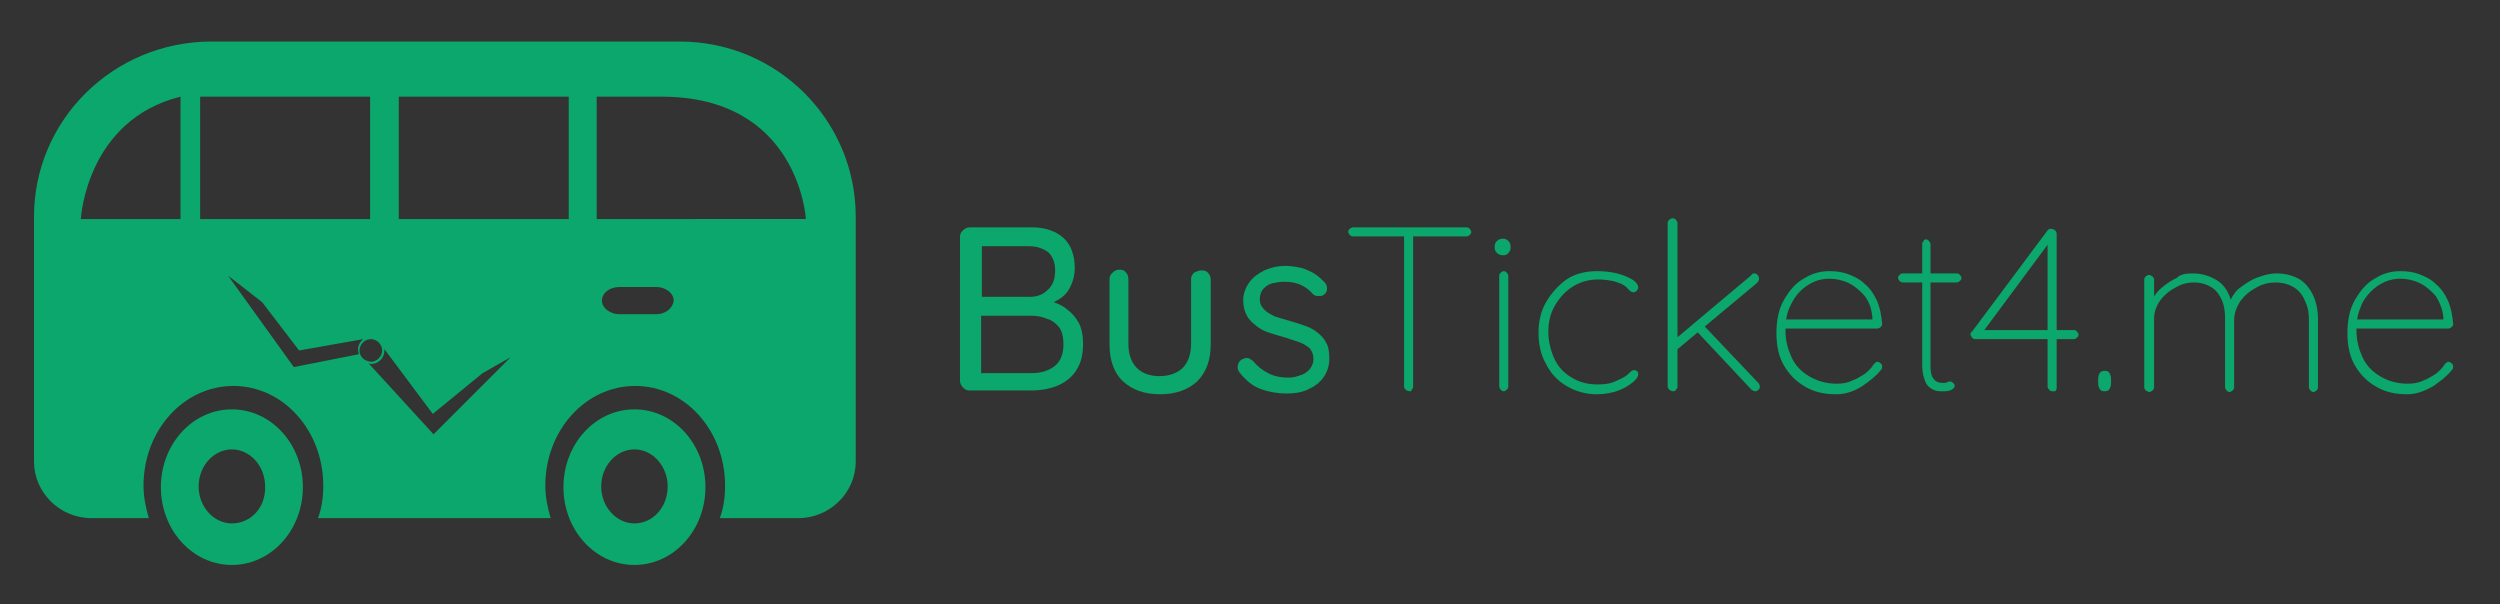 <?xml version="1.0" encoding="utf-8"?>
<!-- Generator: Adobe Illustrator 17.1.0, SVG Export Plug-In . SVG Version: 6.00 Build 0)  -->
<!DOCTYPE svg PUBLIC "-//W3C//DTD SVG 1.1//EN" "http://www.w3.org/Graphics/SVG/1.1/DTD/svg11.dtd">
<svg version="1.1" id="Layer_1" xmlns="http://www.w3.org/2000/svg" xmlns:xlink="http://www.w3.org/1999/xlink" x="0px" y="0px"
	 viewBox="0 0 331 80" enable-background="new 0 0 331 80" xml:space="preserve">
<rect x="0" y="0" width="331" height="80" fill="#333333" stroke="none"/>
<rect x="10.1" y="138.3" fill="#0BA76C" width="220.2" height="220.2"/>
<path fill="#0BA76C" d="M30.7,54.2c-5.2,0-9.4,4.6-9.4,10.3c0,5.7,4.2,10.3,9.4,10.3s9.4-4.6,9.4-10.3
	C40.1,58.8,35.9,54.2,30.7,54.2 M30.7,69.3c-2.4,0-4.4-2.2-4.4-4.9c0-2.7,2-4.9,4.4-4.9c2.4,0,4.4,2.2,4.4,4.9
	C35.2,67.2,33.2,69.3,30.7,69.3"/>
<path fill="#0BA76C" d="M84,54.2c-5.2,0-9.4,4.6-9.4,10.3c0,5.7,4.2,10.3,9.4,10.3s9.4-4.6,9.4-10.3C93.4,58.8,89.2,54.2,84,54.2
	 M84,69.3c-2.4,0-4.4-2.2-4.4-4.9c0-2.7,2-4.9,4.4-4.9c2.4,0,4.4,2.2,4.4,4.9C88.4,67.2,86.4,69.3,84,69.3"/>
<path fill="#0BA76C" d="M90,5.5h-62C15,5.5,4.5,15.9,4.5,28.7v18.5v13.9c0,4.1,3.4,7.5,7.6,7.5h7.6c-0.4-1.4-0.7-2.8-0.7-4.3
	c0-7.3,5.3-13.2,11.9-13.2c6.6,0,11.9,5.9,11.9,13.2c0,1.5-0.2,3-0.7,4.3h30.8c-0.4-1.4-0.7-2.8-0.7-4.3c0-7.3,5.3-13.2,11.9-13.2
	C90.7,51.1,96,57,96,64.3c0,1.5-0.2,3-0.7,4.3h10.4c4.2,0,7.6-3.4,7.6-7.5V47.2h0V28.7C113.3,15.9,102.9,5.5,90,5.5 M23.8,29H10.7
	c0,0,0.7-13.1,13.2-16.2V29z M26.5,12.8H49V29H26.5V12.8z M38.9,48.6l-8.7-12.1l4.5,3.5l4.9,6.4l8.5-1.5c-0.4,0.3-0.7,0.8-0.7,1.4
	c0,0.2,0.1,0.4,0.1,0.6L38.9,48.6z M47.6,46.4c0-0.8,0.7-1.5,1.5-1.5c0.8,0,1.5,0.7,1.5,1.5c0,0.8-0.7,1.5-1.5,1.5
	C48.2,47.8,47.6,47.2,47.6,46.4 M57.4,57.5l-8.6-9.4c0.1,0,0.2,0.1,0.3,0.1c1,0,1.8-0.8,1.8-1.8c0-0.1,0-0.2-0.1-0.3l6.5,8.7
	l6.6-5.4l3.7-2.1L57.4,57.5z M75.3,29H52.8V12.8h22.5V29z M86.9,41.6H82c-1.2,0-2.3-0.8-2.3-1.8c0-1,1-1.8,2.3-1.8h4.9
	c1.2,0,2.3,0.8,2.3,1.8C89.1,40.8,88.1,41.6,86.9,41.6 M79,29V12.8h8.6c18.2,0,19.1,16.2,19.1,16.2H79z"/>
<g>
	<path fill="#0BA76C" d="M136.6,30.1c1.8,0,3.2,0.5,4.2,1.4c1,0.9,1.5,2.3,1.5,4c0,0.9-0.2,1.7-0.6,2.5c-0.4,0.8-1,1.4-1.8,1.8
		c-0.8,0.5-1.8,0.7-2.9,0.7l-0.1-0.9c0.7,0,1.5,0.1,2.2,0.3c0.8,0.2,1.5,0.5,2.1,1c0.7,0.5,1.2,1.1,1.6,1.8c0.4,0.7,0.6,1.7,0.6,2.8
		c0,1.2-0.2,2.2-0.6,3c-0.4,0.8-0.9,1.4-1.6,1.9c-0.7,0.5-1.4,0.8-2.2,1c-0.8,0.2-1.6,0.3-2.4,0.3h-8.2c-0.4,0-0.6-0.1-0.9-0.4
		c-0.2-0.2-0.4-0.5-0.4-0.9V31.4c0-0.4,0.1-0.6,0.4-0.9c0.2-0.2,0.5-0.4,0.9-0.4H136.6z M136.3,32.6h-6.7L130,32v7.7l-0.3-0.4h6.7
		c0.9,0,1.7-0.3,2.3-0.9c0.7-0.6,1-1.5,1-2.6c0-1-0.3-1.8-0.9-2.4C138.1,32.9,137.3,32.6,136.3,32.6z M136.5,41.8h-6.8l0.2-0.2v8.1
		l-0.2-0.3h6.9c1.2,0,2.2-0.3,3-0.9c0.8-0.6,1.2-1.6,1.2-2.9c0-1-0.2-1.8-0.6-2.3c-0.4-0.5-0.9-0.9-1.6-1.1
		C137.9,41.9,137.2,41.8,136.5,41.8z"/>
	<path fill="#0BA76C" d="M159.1,35.8c0.4,0,0.7,0.1,0.9,0.4c0.2,0.2,0.3,0.5,0.3,0.9v8.5c0,2.1-0.6,3.7-1.8,4.9
		c-1.2,1.1-2.8,1.7-4.9,1.7c-2.1,0-3.7-0.6-4.9-1.7c-1.2-1.1-1.8-2.8-1.8-4.9V37c0-0.4,0.1-0.6,0.4-0.9c0.2-0.2,0.5-0.4,0.9-0.4
		c0.4,0,0.7,0.1,0.9,0.4c0.2,0.2,0.3,0.5,0.3,0.9v8.5c0,1.4,0.4,2.5,1.1,3.2c0.7,0.7,1.7,1.1,3,1.1c1.3,0,2.4-0.4,3.1-1.1
		c0.7-0.7,1.1-1.8,1.1-3.2V37c0-0.4,0.1-0.6,0.4-0.9C158.5,35.9,158.8,35.8,159.1,35.8z"/>
	<path fill="#0BA76C" d="M164.1,49.3c-0.2-0.3-0.3-0.6-0.2-0.9c0-0.3,0.2-0.6,0.5-0.8c0.2-0.1,0.4-0.2,0.7-0.2
		c0.3,0,0.5,0.2,0.8,0.4c0.6,0.7,1.2,1.2,2,1.6c0.7,0.4,1.7,0.6,2.7,0.6c0.5,0,1-0.1,1.5-0.3c0.5-0.1,0.9-0.4,1.3-0.8
		c0.3-0.4,0.5-0.8,0.5-1.4c0-0.6-0.2-1-0.5-1.4c-0.4-0.3-0.8-0.6-1.4-0.8c-0.6-0.2-1.2-0.4-1.8-0.6c-0.7-0.2-1.4-0.4-2-0.6
		c-0.7-0.2-1.3-0.5-1.8-0.9c-0.5-0.4-1-0.8-1.3-1.4c-0.3-0.5-0.5-1.2-0.5-2c0-0.9,0.3-1.7,0.8-2.4c0.5-0.7,1.2-1.2,2-1.6
		c0.9-0.4,1.8-0.6,2.8-0.6c0.6,0,1.2,0.1,1.8,0.2c0.6,0.1,1.2,0.4,1.8,0.7c0.6,0.3,1.1,0.8,1.6,1.3c0.2,0.2,0.3,0.5,0.3,0.8
		c0,0.3-0.1,0.6-0.4,0.8c-0.2,0.2-0.5,0.2-0.8,0.2c-0.3,0-0.5-0.1-0.7-0.3c-0.4-0.5-1-0.9-1.6-1.2c-0.7-0.3-1.4-0.4-2.2-0.4
		c-0.5,0-1,0.1-1.5,0.2c-0.5,0.1-0.9,0.4-1.2,0.7c-0.3,0.3-0.5,0.8-0.5,1.4c0,0.6,0.2,1,0.6,1.4c0.4,0.4,0.8,0.6,1.4,0.9
		c0.6,0.2,1.3,0.4,2,0.6c0.7,0.2,1.3,0.4,1.9,0.6c0.6,0.2,1.2,0.5,1.7,0.9c0.5,0.4,0.9,0.8,1.2,1.4c0.3,0.5,0.4,1.2,0.4,2.1
		c0,1-0.3,1.8-0.8,2.5c-0.5,0.7-1.2,1.2-2.1,1.6c-0.9,0.4-1.8,0.5-2.8,0.5c-1.1,0-2.3-0.2-3.4-0.6C165.8,51.1,164.9,50.3,164.1,49.3
		z"/>
	<path fill="#0BA76C" d="M179.1,31.3c-0.2,0-0.3-0.1-0.4-0.2c-0.1-0.1-0.2-0.3-0.2-0.4c0-0.2,0.1-0.3,0.2-0.4
		c0.1-0.1,0.3-0.2,0.4-0.2h15.1c0.2,0,0.3,0.1,0.4,0.2c0.1,0.1,0.2,0.3,0.2,0.4c0,0.2-0.1,0.3-0.2,0.4c-0.1,0.1-0.3,0.2-0.4,0.2
		H179.1z M186.6,51.8c-0.2,0-0.3-0.1-0.5-0.2c-0.1-0.1-0.2-0.3-0.2-0.4V30.9h1.2v20.3c0,0.2-0.1,0.3-0.2,0.4
		C186.9,51.8,186.8,51.8,186.6,51.8z"/>
	<path fill="#0BA76C" d="M199,33.8c-0.3,0-0.6-0.1-0.8-0.3c-0.2-0.2-0.3-0.4-0.3-0.7v-0.2c0-0.3,0.1-0.5,0.3-0.7
		c0.2-0.2,0.5-0.3,0.8-0.3c0.3,0,0.5,0.1,0.7,0.3c0.2,0.2,0.3,0.4,0.3,0.7v0.2c0,0.3-0.1,0.5-0.3,0.7
		C199.6,33.7,199.3,33.8,199,33.8z M199.7,51.2c0,0.2-0.1,0.3-0.2,0.4c-0.1,0.1-0.3,0.2-0.4,0.2c-0.2,0-0.3-0.1-0.4-0.2
		c-0.1-0.1-0.2-0.3-0.2-0.4V36.5c0-0.2,0.1-0.3,0.2-0.4c0.1-0.1,0.3-0.2,0.4-0.2c0.2,0,0.3,0.1,0.4,0.2c0.1,0.1,0.2,0.3,0.2,0.4
		V51.2z"/>
	<path fill="#0BA76C" d="M211.5,35.9c0.9,0,1.8,0.1,2.6,0.3c0.8,0.2,1.5,0.5,2,0.8c0.5,0.3,0.8,0.7,0.8,1.1c0,0.1-0.1,0.3-0.2,0.4
		c-0.1,0.1-0.3,0.2-0.4,0.2c-0.2,0-0.4-0.1-0.5-0.2c-0.1-0.1-0.3-0.3-0.4-0.4c-0.1-0.2-0.4-0.3-0.7-0.5c-0.3-0.1-0.7-0.3-1.2-0.4
		c-0.5-0.1-1.2-0.2-1.9-0.2c-1.2,0-2.3,0.3-3.3,0.9c-1,0.6-1.8,1.5-2.4,2.5c-0.6,1-0.9,2.2-0.9,3.5c0,1.3,0.3,2.5,0.8,3.6
		c0.5,1.1,1.3,1.9,2.3,2.5c1,0.6,2.1,0.9,3.4,0.9c0.9,0,1.6-0.1,2.1-0.3c0.5-0.2,0.9-0.4,1.3-0.6c0.4-0.2,0.7-0.5,0.9-0.7
		c0.2-0.2,0.4-0.3,0.6-0.3c0.2,0,0.3,0.1,0.4,0.2c0.1,0.1,0.1,0.2,0.1,0.4c0,0.2-0.2,0.6-0.7,1c-0.5,0.4-1.1,0.8-1.9,1.1
		c-0.8,0.3-1.8,0.5-2.9,0.5c-1.5,0-2.8-0.4-4-1.1c-1.2-0.7-2.1-1.7-2.7-2.9c-0.7-1.2-1-2.6-1-4.2c0-1.4,0.3-2.8,1-4
		c0.7-1.2,1.6-2.2,2.7-3C208.6,36.2,210,35.9,211.5,35.9z"/>
	<path fill="#0BA76C" d="M221.5,51.8c-0.2,0-0.3-0.1-0.5-0.2c-0.1-0.1-0.2-0.3-0.2-0.4V29.5c0-0.2,0.1-0.3,0.2-0.4
		c0.1-0.1,0.3-0.2,0.5-0.2c0.2,0,0.3,0.1,0.4,0.2c0.1,0.1,0.2,0.3,0.2,0.4v21.7c0,0.2-0.1,0.3-0.2,0.4
		C221.8,51.8,221.7,51.8,221.5,51.8z M232.3,36.2c0.2,0,0.3,0.1,0.4,0.2c0.1,0.1,0.2,0.3,0.2,0.5c0,0.2-0.1,0.3-0.2,0.5l-10.8,9
		l-0.1-1.5l10-8.4C232,36.2,232.1,36.2,232.3,36.2z M232.4,51.8c-0.2,0-0.3-0.1-0.5-0.2l-7.5-8l0.9-0.8l7.5,7.9
		c0.1,0.1,0.2,0.3,0.2,0.5c0,0.2-0.1,0.4-0.3,0.5C232.6,51.8,232.5,51.8,232.4,51.8z"/>
	<path fill="#0BA76C" d="M243.1,52.2c-1.6,0-2.9-0.3-4.1-1c-1.2-0.7-2.1-1.6-2.8-2.8c-0.7-1.2-1-2.6-1-4.3c0-1.7,0.3-3.2,1-4.4
		c0.7-1.2,1.5-2.2,2.6-2.8c1.1-0.7,2.2-1,3.4-1c0.9,0,1.7,0.1,2.5,0.4c0.8,0.3,1.6,0.7,2.2,1.3c0.7,0.6,1.2,1.3,1.6,2.2
		c0.4,0.9,0.6,1.9,0.7,3.1c0,0.2-0.1,0.3-0.2,0.4c-0.1,0.1-0.3,0.2-0.4,0.2h-12.7l-0.2-1.2h12.5l-0.3,0.3v-0.6c-0.1-1.1-0.4-2-1-2.8
		c-0.6-0.7-1.3-1.3-2.1-1.7c-0.8-0.4-1.7-0.6-2.6-0.6c-0.6,0-1.3,0.1-2,0.4c-0.7,0.3-1.3,0.7-1.9,1.3c-0.6,0.6-1,1.3-1.4,2.2
		c-0.4,0.9-0.5,1.9-0.5,3c0,1.3,0.3,2.4,0.8,3.5c0.5,1.1,1.3,1.9,2.3,2.5c1,0.6,2.2,1,3.7,1c0.7,0,1.4-0.1,2-0.4
		c0.6-0.2,1.2-0.6,1.7-0.9c0.5-0.4,0.9-0.8,1.2-1.3c0.2-0.2,0.3-0.3,0.5-0.3c0.1,0,0.3,0.1,0.4,0.2c0.1,0.1,0.2,0.2,0.2,0.4
		c0,0.1,0,0.3-0.1,0.4c-0.6,0.8-1.5,1.5-2.5,2.2C245.5,51.8,244.4,52.2,243.1,52.2z"/>
	<path fill="#0BA76C" d="M251.9,36.2h7.2c0.2,0,0.3,0.1,0.4,0.2c0.1,0.1,0.2,0.3,0.2,0.4c0,0.2-0.1,0.3-0.2,0.4
		c-0.1,0.1-0.3,0.2-0.4,0.2h-7.2c-0.1,0-0.3-0.1-0.4-0.2c-0.1-0.1-0.2-0.3-0.2-0.4c0-0.2,0.1-0.3,0.2-0.4
		C251.6,36.3,251.7,36.2,251.9,36.2z M255,31.7c0.2,0,0.3,0.1,0.4,0.2c0.1,0.1,0.2,0.3,0.2,0.4v16.2c0,0.7,0.1,1.2,0.3,1.5
		c0.2,0.3,0.4,0.5,0.7,0.6c0.3,0.1,0.5,0.1,0.8,0.1c0.1,0,0.3,0,0.4-0.1c0.1,0,0.2-0.1,0.4-0.1c0.1,0,0.3,0.1,0.4,0.2
		c0.1,0.1,0.2,0.2,0.2,0.4c0,0.2-0.1,0.3-0.4,0.5c-0.2,0.1-0.5,0.2-0.9,0.2c-0.1,0-0.3,0-0.7,0c-0.3,0-0.7-0.1-1-0.3
		c-0.4-0.2-0.7-0.5-0.9-1c-0.2-0.5-0.4-1.2-0.4-2.1V32.3c0-0.2,0.1-0.3,0.2-0.4C254.7,31.7,254.9,31.7,255,31.7z"/>
	<path fill="#0BA76C" d="M271.7,51.8c-0.2,0-0.3-0.1-0.4-0.2c-0.1-0.1-0.2-0.3-0.2-0.4V31.8l0.3,0.2L262.5,44l-0.1-0.3h12.2
		c0.2,0,0.3,0.1,0.4,0.2c0.1,0.1,0.2,0.3,0.2,0.4c0,0.2-0.1,0.3-0.2,0.4c-0.1,0.1-0.3,0.2-0.4,0.2h-13.1c-0.2,0-0.3-0.1-0.4-0.2
		c-0.1-0.1-0.2-0.3-0.2-0.4c0-0.2,0-0.3,0.2-0.4l10-13.4c0.1-0.1,0.2-0.2,0.3-0.2c0.1,0,0.2,0,0.2,0c0.2,0,0.3,0.1,0.5,0.2
		c0.1,0.1,0.2,0.3,0.2,0.4v20.5c0,0.2-0.1,0.3-0.2,0.4C272,51.8,271.8,51.8,271.7,51.8z"/>
	<path fill="#0BA76C" d="M278.6,51.8c-0.3,0-0.5-0.1-0.6-0.3c-0.1-0.2-0.2-0.4-0.2-0.7v-0.7c0-0.3,0.1-0.5,0.2-0.7
		c0.1-0.2,0.4-0.3,0.6-0.3h0.1c0.3,0,0.5,0.1,0.6,0.3c0.1,0.2,0.2,0.4,0.2,0.7v0.7c0,0.3-0.1,0.5-0.2,0.7c-0.1,0.2-0.3,0.3-0.6,0.3
		H278.6z"/>
	<path fill="#0BA76C" d="M290.3,36.2c1.2,0,2.2,0.3,3.2,0.9c1,0.6,1.6,1.6,2,3l-0.4,0.3l0.2-0.6c0.3-0.7,0.7-1.3,1.4-1.8
		c0.7-0.5,1.4-1,2.3-1.3c0.8-0.3,1.6-0.5,2.4-0.5c1.2,0,2.3,0.3,3.1,0.8c0.8,0.5,1.4,1.3,1.8,2.2c0.4,0.9,0.6,1.9,0.6,3.1v9
		c0,0.2-0.1,0.3-0.2,0.4c-0.1,0.1-0.3,0.2-0.4,0.2c-0.2,0-0.3-0.1-0.4-0.2c-0.1-0.1-0.2-0.3-0.2-0.4v-8.9c0-0.9-0.1-1.7-0.5-2.5
		c-0.3-0.8-0.8-1.4-1.4-1.8c-0.6-0.4-1.5-0.7-2.5-0.7c-0.9,0-1.8,0.2-2.6,0.7c-0.8,0.4-1.5,1-2.1,1.8c-0.5,0.8-0.8,1.6-0.8,2.5v8.9
		c0,0.2-0.1,0.3-0.2,0.4c-0.1,0.1-0.3,0.2-0.4,0.2c-0.2,0-0.3-0.1-0.4-0.2c-0.1-0.1-0.2-0.3-0.2-0.4v-9.1c0-0.9-0.1-1.7-0.4-2.4
		c-0.3-0.7-0.7-1.3-1.3-1.7c-0.6-0.4-1.4-0.7-2.4-0.7c-0.9,0-1.7,0.2-2.5,0.7c-0.8,0.4-1.5,1-2,1.7c-0.5,0.7-0.8,1.5-0.8,2.4v9.1
		c0,0.2-0.1,0.3-0.2,0.4c-0.1,0.1-0.3,0.2-0.4,0.2c-0.2,0-0.3-0.1-0.5-0.2c-0.1-0.1-0.2-0.3-0.2-0.4V37c0-0.2,0.1-0.3,0.2-0.4
		c0.1-0.1,0.3-0.2,0.4-0.2c0.2,0,0.3,0.1,0.5,0.2c0.1,0.1,0.2,0.3,0.2,0.4v3.4l-0.9,1.6c0-0.7,0.2-1.4,0.5-2.1
		c0.4-0.7,0.8-1.3,1.4-1.8c0.6-0.5,1.3-1,2-1.3C288.7,36.3,289.4,36.2,290.3,36.2z"/>
	<path fill="#0BA76C" d="M318.7,52.2c-1.6,0-2.9-0.3-4.1-1c-1.2-0.7-2.1-1.6-2.8-2.8c-0.7-1.2-1-2.6-1-4.3c0-1.7,0.3-3.2,1-4.4
		c0.7-1.2,1.5-2.2,2.6-2.8c1.1-0.7,2.2-1,3.4-1c0.9,0,1.7,0.1,2.5,0.4c0.8,0.3,1.6,0.7,2.2,1.3c0.7,0.6,1.2,1.3,1.6,2.2
		c0.4,0.9,0.6,1.9,0.7,3.1c0,0.2-0.1,0.3-0.2,0.4c-0.1,0.1-0.3,0.2-0.4,0.2h-12.7l-0.2-1.2h12.5l-0.3,0.3v-0.6c-0.1-1.1-0.5-2-1-2.8
		c-0.6-0.7-1.3-1.3-2.1-1.7c-0.8-0.4-1.7-0.6-2.6-0.6c-0.6,0-1.3,0.1-2,0.4c-0.7,0.3-1.3,0.7-1.9,1.3c-0.6,0.6-1.1,1.3-1.4,2.2
		c-0.4,0.9-0.5,1.9-0.5,3c0,1.3,0.3,2.4,0.8,3.5c0.5,1.1,1.3,1.9,2.3,2.5c1,0.6,2.2,1,3.7,1c0.7,0,1.4-0.1,2-0.4
		c0.6-0.2,1.2-0.6,1.7-0.9c0.5-0.4,0.9-0.8,1.2-1.3c0.2-0.2,0.3-0.3,0.5-0.3c0.1,0,0.3,0.1,0.4,0.2c0.1,0.1,0.2,0.2,0.2,0.4
		c0,0.1,0,0.3-0.1,0.4c-0.6,0.8-1.5,1.5-2.5,2.2C321,51.8,319.9,52.2,318.7,52.2z"/>
</g>
<path fill="#FFFFFF" d="M91.5,233.5c-5.2,0-9.4,4.6-9.4,10.3c0,5.7,4.2,10.3,9.4,10.3c5.2,0,9.4-4.6,9.4-10.3
	C100.9,238.1,96.7,233.5,91.5,233.5 M91.5,248.6c-2.4,0-4.4-2.2-4.4-4.9c0-2.7,2-4.9,4.4-4.9c2.4,0,4.4,2.2,4.4,4.9
	C95.9,246.5,94,248.6,91.5,248.6"/>
<path fill="#FFFFFF" d="M144.8,233.5c-5.2,0-9.4,4.6-9.4,10.3c0,5.7,4.2,10.3,9.4,10.3c5.2,0,9.4-4.6,9.4-10.3
	C154.1,238.1,149.9,233.5,144.8,233.5 M144.8,248.6c-2.4,0-4.4-2.2-4.4-4.9c0-2.7,2-4.9,4.4-4.9c2.4,0,4.4,2.2,4.4,4.9
	C149.2,246.5,147.2,248.6,144.8,248.6"/>
<path fill="#FFFFFF" d="M150.7,184.8h-62c-12.9,0-23.4,10.4-23.4,23.2v18.5v13.9c0,4.1,3.4,7.5,7.6,7.5h7.6
	c-0.4-1.4-0.7-2.8-0.7-4.3c0-7.3,5.3-13.2,11.9-13.2c6.6,0,11.9,5.9,11.9,13.2c0,1.5-0.2,3-0.7,4.3h30.8c-0.4-1.4-0.7-2.8-0.7-4.3
	c0-7.3,5.3-13.2,11.9-13.2c6.6,0,11.9,5.9,11.9,13.2c0,1.5-0.2,3-0.7,4.3h10.4c4.2,0,7.6-3.4,7.6-7.5v-13.9h0V208
	C174.1,195.2,163.6,184.8,150.7,184.8 M84.6,208.3H71.4c0,0,0.7-13.1,13.2-16.2V208.3z M87.3,192.1h22.5v16.2H87.3V192.1z
	 M99.7,227.9L91,215.8l4.5,3.5l4.9,6.4l8.5-1.5c-0.4,0.3-0.7,0.8-0.7,1.4c0,0.2,0.1,0.4,0.1,0.6L99.7,227.9z M108.4,225.7
	c0-0.8,0.7-1.5,1.5-1.5c0.8,0,1.5,0.7,1.5,1.5c0,0.8-0.7,1.5-1.5,1.5C109,227.1,108.4,226.5,108.4,225.7 M118.2,236.8l-8.6-9.4
	c0.1,0,0.2,0.1,0.3,0.1c1,0,1.8-0.8,1.8-1.8c0-0.1,0-0.2-0.1-0.3l6.5,8.7l6.6-5.4l3.7-2.1L118.2,236.8z M136.1,208.3h-22.5v-16.2
	h22.5V208.3z M147.6,220.9h-4.9c-1.2,0-2.2-0.8-2.2-1.8c0-1,1-1.8,2.2-1.8h4.9c1.2,0,2.3,0.8,2.3,1.8
	C149.9,220.1,148.9,220.9,147.6,220.9 M139.8,208.3v-16.2h8.6c18.2,0,19.1,16.2,19.1,16.2H139.8z"/>
<g>
	<path fill="#FFFFFF" d="M30.1,272.6c1.8,0,3.2,0.5,4.2,1.4c1,0.9,1.5,2.3,1.5,4c0,0.9-0.2,1.7-0.6,2.5c-0.4,0.8-1,1.4-1.8,1.8
		c-0.8,0.5-1.8,0.7-2.9,0.7l-0.1-0.9c0.7,0,1.5,0.1,2.2,0.3c0.8,0.2,1.5,0.5,2.1,1c0.7,0.5,1.2,1.1,1.6,1.8c0.4,0.7,0.6,1.7,0.6,2.8
		c0,1.2-0.2,2.2-0.6,3c-0.4,0.8-0.9,1.4-1.6,1.9c-0.7,0.5-1.4,0.8-2.2,1c-0.8,0.2-1.6,0.3-2.4,0.3H22c-0.4,0-0.6-0.1-0.9-0.4
		c-0.2-0.3-0.4-0.5-0.4-0.9v-19.2c0-0.4,0.1-0.6,0.4-0.9c0.2-0.2,0.5-0.4,0.9-0.4H30.1z M29.7,275.1H23l0.4-0.6v7.7l-0.3-0.4h6.7
		c0.9,0,1.7-0.3,2.3-0.9c0.7-0.6,1-1.5,1-2.6c0-1-0.3-1.8-0.9-2.4C31.6,275.4,30.8,275.1,29.7,275.1z M30,284.3h-6.8l0.2-0.2v8.1
		l-0.2-0.3h6.9c1.2,0,2.2-0.3,3-0.9c0.8-0.6,1.2-1.6,1.2-2.9c0-1-0.2-1.8-0.6-2.3c-0.4-0.5-0.9-0.9-1.6-1.1
		C31.3,284.4,30.7,284.3,30,284.3z"/>
	<path fill="#FFFFFF" d="M52.6,278.3c0.4,0,0.7,0.1,0.9,0.4c0.2,0.2,0.3,0.5,0.3,0.9v8.5c0,2.1-0.6,3.7-1.8,4.9
		c-1.2,1.1-2.8,1.7-4.9,1.7c-2.1,0-3.7-0.6-4.9-1.7c-1.2-1.1-1.8-2.8-1.8-4.9v-8.5c0-0.4,0.1-0.6,0.4-0.9c0.2-0.2,0.5-0.4,0.9-0.4
		c0.4,0,0.7,0.1,0.9,0.4c0.2,0.2,0.3,0.5,0.3,0.9v8.5c0,1.4,0.4,2.5,1.1,3.2c0.7,0.7,1.7,1.1,3,1.1c1.3,0,2.4-0.4,3.1-1.1
		c0.7-0.7,1.1-1.8,1.1-3.2v-8.5c0-0.4,0.1-0.6,0.4-0.9C51.9,278.4,52.2,278.3,52.6,278.3z"/>
	<path fill="#FFFFFF" d="M57.5,291.8c-0.2-0.3-0.3-0.6-0.2-0.9c0-0.3,0.2-0.6,0.5-0.8c0.2-0.1,0.4-0.2,0.7-0.2
		c0.3,0,0.5,0.2,0.8,0.4c0.6,0.7,1.2,1.2,2,1.6c0.7,0.4,1.7,0.6,2.7,0.6c0.5,0,1-0.1,1.5-0.2c0.5-0.1,0.9-0.4,1.3-0.8
		c0.3-0.4,0.5-0.8,0.5-1.4c0-0.6-0.2-1-0.5-1.4c-0.4-0.3-0.8-0.6-1.4-0.8c-0.6-0.2-1.2-0.4-1.8-0.6c-0.7-0.2-1.4-0.4-2-0.6
		c-0.7-0.2-1.3-0.5-1.8-0.9c-0.5-0.4-1-0.8-1.3-1.4c-0.3-0.5-0.5-1.2-0.5-2c0-0.9,0.3-1.7,0.8-2.4c0.5-0.7,1.2-1.2,2-1.6
		c0.9-0.4,1.8-0.6,2.8-0.6c0.6,0,1.2,0.1,1.8,0.2c0.6,0.1,1.2,0.4,1.8,0.7c0.6,0.3,1.1,0.8,1.6,1.3c0.2,0.2,0.3,0.5,0.3,0.8
		c0,0.3-0.1,0.6-0.4,0.8c-0.2,0.2-0.5,0.2-0.8,0.2c-0.3,0-0.5-0.1-0.7-0.3c-0.4-0.5-1-0.9-1.6-1.2c-0.7-0.3-1.4-0.4-2.2-0.4
		c-0.5,0-1,0.1-1.5,0.2c-0.5,0.1-0.9,0.4-1.2,0.7c-0.3,0.3-0.5,0.8-0.5,1.4c0,0.6,0.2,1,0.6,1.4c0.4,0.4,0.8,0.6,1.4,0.9
		c0.6,0.2,1.3,0.4,2,0.6c0.7,0.2,1.3,0.4,1.9,0.6c0.6,0.2,1.2,0.5,1.7,0.9c0.5,0.4,0.9,0.8,1.2,1.4c0.3,0.5,0.4,1.2,0.4,2.1
		c0,1-0.3,1.8-0.8,2.5c-0.5,0.7-1.2,1.2-2.1,1.6c-0.9,0.4-1.8,0.5-2.8,0.5c-1.1,0-2.3-0.2-3.4-0.7C59.3,293.6,58.3,292.9,57.5,291.8
		z"/>
	<path fill="#FFFFFF" d="M72.5,273.8c-0.2,0-0.3-0.1-0.4-0.2c-0.1-0.1-0.2-0.3-0.2-0.4c0-0.2,0.1-0.3,0.2-0.4
		c0.1-0.1,0.3-0.2,0.4-0.2h15.1c0.2,0,0.3,0.1,0.4,0.2c0.1,0.1,0.2,0.3,0.2,0.4c0,0.2-0.1,0.3-0.2,0.4c-0.1,0.1-0.3,0.2-0.4,0.2
		H72.5z M80.1,294.4c-0.2,0-0.3-0.1-0.5-0.2c-0.1-0.1-0.2-0.3-0.2-0.4v-20.3h1.2v20.3c0,0.2-0.1,0.3-0.2,0.4
		C80.4,294.3,80.2,294.4,80.1,294.4z"/>
	<path fill="#FFFFFF" d="M92.5,276.3c-0.3,0-0.6-0.1-0.8-0.3c-0.2-0.2-0.3-0.4-0.3-0.7V275c0-0.3,0.1-0.5,0.3-0.7
		c0.2-0.2,0.5-0.3,0.8-0.3c0.3,0,0.5,0.1,0.7,0.3c0.2,0.2,0.3,0.4,0.3,0.7v0.2c0,0.3-0.1,0.5-0.3,0.7
		C93.1,276.2,92.8,276.3,92.5,276.3z M93.1,293.7c0,0.2-0.1,0.3-0.2,0.4c-0.1,0.1-0.3,0.2-0.4,0.2c-0.2,0-0.3-0.1-0.4-0.2
		c-0.1-0.1-0.2-0.3-0.2-0.4V279c0-0.2,0.1-0.3,0.2-0.4c0.1-0.1,0.3-0.2,0.4-0.2c0.2,0,0.3,0.1,0.4,0.2c0.1,0.1,0.2,0.3,0.2,0.4
		V293.7z"/>
	<path fill="#FFFFFF" d="M105,278.4c0.9,0,1.8,0.1,2.6,0.3c0.8,0.2,1.5,0.5,2,0.8c0.5,0.3,0.8,0.7,0.8,1.1c0,0.1-0.1,0.3-0.2,0.4
		c-0.1,0.1-0.3,0.2-0.4,0.2c-0.2,0-0.4-0.1-0.5-0.2c-0.1-0.1-0.3-0.3-0.4-0.4c-0.1-0.2-0.4-0.3-0.7-0.5c-0.3-0.1-0.7-0.3-1.2-0.4
		c-0.5-0.1-1.2-0.2-1.9-0.2c-1.2,0-2.3,0.3-3.3,0.9c-1,0.6-1.8,1.5-2.4,2.5c-0.6,1-0.9,2.2-0.9,3.5c0,1.3,0.3,2.5,0.8,3.6
		c0.5,1.1,1.3,1.9,2.3,2.5c1,0.6,2.1,0.9,3.4,0.9c0.9,0,1.6-0.1,2.1-0.3c0.5-0.2,0.9-0.4,1.3-0.6c0.4-0.2,0.7-0.5,0.9-0.7
		c0.2-0.2,0.4-0.3,0.6-0.3c0.2,0,0.3,0,0.4,0.2c0.1,0.1,0.1,0.2,0.1,0.4c0,0.2-0.2,0.6-0.7,1c-0.5,0.4-1.1,0.8-1.9,1.1
		c-0.8,0.3-1.8,0.5-2.9,0.5c-1.5,0-2.8-0.4-4-1.1c-1.2-0.7-2.1-1.7-2.7-2.9c-0.7-1.2-1-2.6-1-4.2c0-1.4,0.3-2.8,1-4
		c0.7-1.2,1.6-2.2,2.7-3C102,278.8,103.4,278.4,105,278.4z"/>
	<path fill="#FFFFFF" d="M114.9,294.4c-0.2,0-0.3-0.1-0.5-0.2c-0.1-0.1-0.2-0.3-0.2-0.4V272c0-0.2,0.1-0.3,0.2-0.4
		c0.1-0.1,0.3-0.2,0.5-0.2c0.2,0,0.3,0.1,0.4,0.2c0.1,0.1,0.2,0.3,0.2,0.4v21.7c0,0.2-0.1,0.3-0.2,0.4
		C115.3,294.3,115.1,294.4,114.9,294.4z M125.7,278.7c0.2,0,0.3,0.1,0.4,0.2c0.1,0.1,0.2,0.3,0.2,0.5c0,0.2-0.1,0.3-0.2,0.5l-10.8,9
		l-0.1-1.5l10-8.4C125.4,278.8,125.6,278.7,125.7,278.7z M125.9,294.4c-0.2,0-0.3-0.1-0.5-0.2l-7.5-8l0.9-0.8l7.5,7.9
		c0.1,0.1,0.2,0.3,0.2,0.5c0,0.2-0.1,0.4-0.2,0.5C126.1,294.3,126,294.4,125.9,294.4z"/>
	<path fill="#FFFFFF" d="M136.6,294.7c-1.6,0-2.9-0.3-4.1-1c-1.2-0.7-2.1-1.6-2.8-2.8c-0.7-1.2-1-2.6-1-4.3c0-1.7,0.3-3.2,1-4.4
		c0.7-1.2,1.5-2.2,2.6-2.8c1.1-0.7,2.2-1,3.4-1c0.9,0,1.7,0.1,2.5,0.4c0.8,0.3,1.6,0.7,2.2,1.3c0.7,0.6,1.2,1.3,1.6,2.2
		c0.4,0.9,0.6,1.9,0.7,3.1c0,0.2-0.1,0.3-0.2,0.4c-0.1,0.1-0.3,0.2-0.4,0.2h-12.7l-0.2-1.2h12.5l-0.3,0.3v-0.6c-0.1-1.1-0.4-2-1-2.8
		c-0.6-0.7-1.3-1.3-2.1-1.7c-0.8-0.4-1.7-0.6-2.6-0.6c-0.6,0-1.3,0.1-2,0.4c-0.7,0.3-1.3,0.7-1.9,1.3c-0.6,0.6-1.1,1.3-1.4,2.2
		c-0.4,0.9-0.5,1.9-0.5,3c0,1.3,0.3,2.4,0.8,3.5c0.5,1.1,1.3,1.9,2.3,2.5c1,0.6,2.2,1,3.7,1c0.7,0,1.4-0.1,2-0.4
		c0.6-0.2,1.2-0.6,1.7-0.9c0.5-0.4,0.9-0.8,1.2-1.3c0.2-0.2,0.3-0.3,0.5-0.3c0.1,0,0.3,0.1,0.4,0.2c0.1,0.1,0.2,0.2,0.2,0.4
		c0,0.1,0,0.3-0.1,0.4c-0.6,0.8-1.5,1.5-2.5,2.2C138.9,294.4,137.8,294.7,136.6,294.7z"/>
	<path fill="#FFFFFF" d="M145.3,278.8h7.2c0.2,0,0.3,0.1,0.4,0.2c0.1,0.1,0.2,0.3,0.2,0.4c0,0.2-0.1,0.3-0.2,0.4
		c-0.1,0.1-0.3,0.2-0.4,0.2h-7.2c-0.1,0-0.3-0.1-0.4-0.2c-0.1-0.1-0.2-0.3-0.2-0.4c0-0.2,0.1-0.3,0.2-0.4
		C145,278.8,145.2,278.8,145.3,278.8z M148.5,274.2c0.2,0,0.3,0.1,0.4,0.2c0.1,0.1,0.2,0.3,0.2,0.4V291c0,0.7,0.1,1.2,0.3,1.5
		c0.2,0.3,0.4,0.5,0.7,0.6c0.3,0.1,0.5,0.1,0.8,0.1c0.1,0,0.3,0,0.4-0.1c0.1,0,0.2-0.1,0.4-0.1c0.1,0,0.3,0.1,0.4,0.2
		c0.1,0.1,0.2,0.2,0.2,0.4c0,0.2-0.1,0.3-0.4,0.5c-0.2,0.1-0.5,0.2-0.9,0.2c-0.1,0-0.3,0-0.7,0c-0.3,0-0.7-0.1-1-0.3
		c-0.4-0.2-0.7-0.5-0.9-1c-0.2-0.5-0.4-1.2-0.4-2.1v-16.2c0-0.2,0.1-0.3,0.2-0.4C148.2,274.3,148.3,274.2,148.5,274.2z"/>
	<path fill="#FFFFFF" d="M165.1,294.4c-0.2,0-0.3-0.1-0.4-0.2c-0.1-0.1-0.2-0.3-0.2-0.4v-19.4l0.3,0.2l-8.9,11.9l-0.1-0.3h12.2
		c0.2,0,0.3,0.1,0.4,0.2c0.1,0.1,0.2,0.3,0.2,0.4c0,0.2-0.1,0.3-0.2,0.4c-0.1,0.1-0.3,0.2-0.4,0.2H155c-0.2,0-0.3-0.1-0.4-0.2
		c-0.1-0.1-0.2-0.3-0.2-0.4c0-0.2,0-0.3,0.2-0.4l10-13.4c0.1-0.1,0.2-0.2,0.3-0.2c0.1,0,0.2,0,0.2,0c0.2,0,0.3,0.1,0.5,0.2
		c0.1,0.1,0.2,0.3,0.2,0.4v20.5c0,0.2-0.1,0.3-0.2,0.4C165.4,294.3,165.3,294.4,165.1,294.4z"/>
	<path fill="#FFFFFF" d="M172,294.4c-0.3,0-0.5-0.1-0.6-0.3c-0.1-0.2-0.2-0.4-0.2-0.7v-0.7c0-0.3,0.1-0.5,0.2-0.7
		c0.1-0.2,0.4-0.3,0.6-0.3h0.1c0.3,0,0.5,0.1,0.6,0.3c0.1,0.2,0.2,0.4,0.2,0.7v0.7c0,0.3-0.1,0.5-0.2,0.7c-0.1,0.2-0.3,0.3-0.6,0.3
		H172z"/>
	<path fill="#FFFFFF" d="M183.7,278.7c1.2,0,2.2,0.3,3.2,0.9c1,0.6,1.6,1.6,2,3l-0.4,0.3l0.2-0.6c0.3-0.7,0.7-1.3,1.4-1.8
		c0.7-0.5,1.4-1,2.3-1.3c0.8-0.3,1.7-0.5,2.4-0.5c1.2,0,2.3,0.3,3.1,0.8c0.8,0.5,1.4,1.3,1.8,2.2c0.4,0.9,0.6,1.9,0.6,3.1v9
		c0,0.2-0.1,0.3-0.2,0.4c-0.1,0.1-0.3,0.2-0.5,0.2c-0.2,0-0.3-0.1-0.4-0.2c-0.1-0.1-0.2-0.3-0.2-0.4v-8.9c0-0.9-0.1-1.7-0.4-2.5
		c-0.3-0.8-0.8-1.4-1.4-1.8c-0.6-0.4-1.5-0.7-2.5-0.7c-0.9,0-1.8,0.2-2.6,0.7c-0.8,0.4-1.5,1-2.1,1.8c-0.5,0.8-0.8,1.6-0.8,2.5v8.9
		c0,0.2-0.1,0.3-0.2,0.4c-0.1,0.1-0.3,0.2-0.5,0.2c-0.2,0-0.3-0.1-0.4-0.2c-0.1-0.1-0.2-0.3-0.2-0.4v-9.1c0-0.9-0.1-1.7-0.4-2.4
		c-0.3-0.7-0.7-1.3-1.3-1.7c-0.6-0.4-1.4-0.7-2.4-0.7c-0.9,0-1.7,0.2-2.5,0.7c-0.8,0.4-1.5,1-2,1.7c-0.5,0.7-0.8,1.5-0.8,2.4v9.1
		c0,0.2-0.1,0.3-0.2,0.4c-0.1,0.1-0.3,0.2-0.4,0.2c-0.2,0-0.3-0.1-0.5-0.2c-0.1-0.1-0.2-0.3-0.2-0.4v-14.2c0-0.2,0.1-0.3,0.2-0.4
		c0.1-0.1,0.3-0.2,0.4-0.2c0.2,0,0.3,0.1,0.5,0.2c0.1,0.1,0.2,0.3,0.2,0.4v3.4l-0.9,1.6c0-0.7,0.2-1.4,0.5-2.1
		c0.4-0.7,0.8-1.3,1.4-1.8c0.6-0.5,1.3-1,2-1.3C182.1,278.9,182.9,278.7,183.7,278.7z"/>
	<path fill="#FFFFFF" d="M212.1,294.7c-1.6,0-2.9-0.3-4.1-1c-1.2-0.7-2.1-1.6-2.8-2.8c-0.7-1.2-1-2.6-1-4.3c0-1.7,0.3-3.2,1-4.4
		c0.7-1.2,1.5-2.2,2.6-2.8c1.1-0.7,2.2-1,3.4-1c0.9,0,1.7,0.1,2.5,0.4c0.8,0.3,1.6,0.7,2.2,1.3c0.7,0.6,1.2,1.3,1.6,2.2
		c0.4,0.9,0.6,1.9,0.7,3.1c0,0.2-0.1,0.3-0.2,0.4c-0.1,0.1-0.3,0.2-0.4,0.2H205l-0.2-1.2h12.5l-0.3,0.3v-0.6c-0.1-1.1-0.4-2-1-2.8
		c-0.6-0.7-1.3-1.3-2.1-1.7c-0.8-0.4-1.7-0.6-2.6-0.6c-0.6,0-1.3,0.1-2,0.4c-0.7,0.3-1.3,0.7-1.9,1.3c-0.6,0.6-1.1,1.3-1.4,2.2
		c-0.4,0.9-0.5,1.9-0.5,3c0,1.3,0.2,2.4,0.8,3.5c0.5,1.1,1.3,1.9,2.3,2.5c1,0.6,2.2,1,3.7,1c0.7,0,1.4-0.1,2-0.4
		c0.6-0.2,1.2-0.6,1.7-0.9c0.5-0.4,0.9-0.8,1.2-1.3c0.2-0.2,0.3-0.3,0.5-0.3c0.1,0,0.3,0.1,0.4,0.2c0.1,0.1,0.2,0.2,0.2,0.4
		c0,0.1,0,0.3-0.1,0.4c-0.6,0.8-1.5,1.5-2.5,2.2C214.5,294.4,213.4,294.7,212.1,294.7z"/>
</g>
</svg>